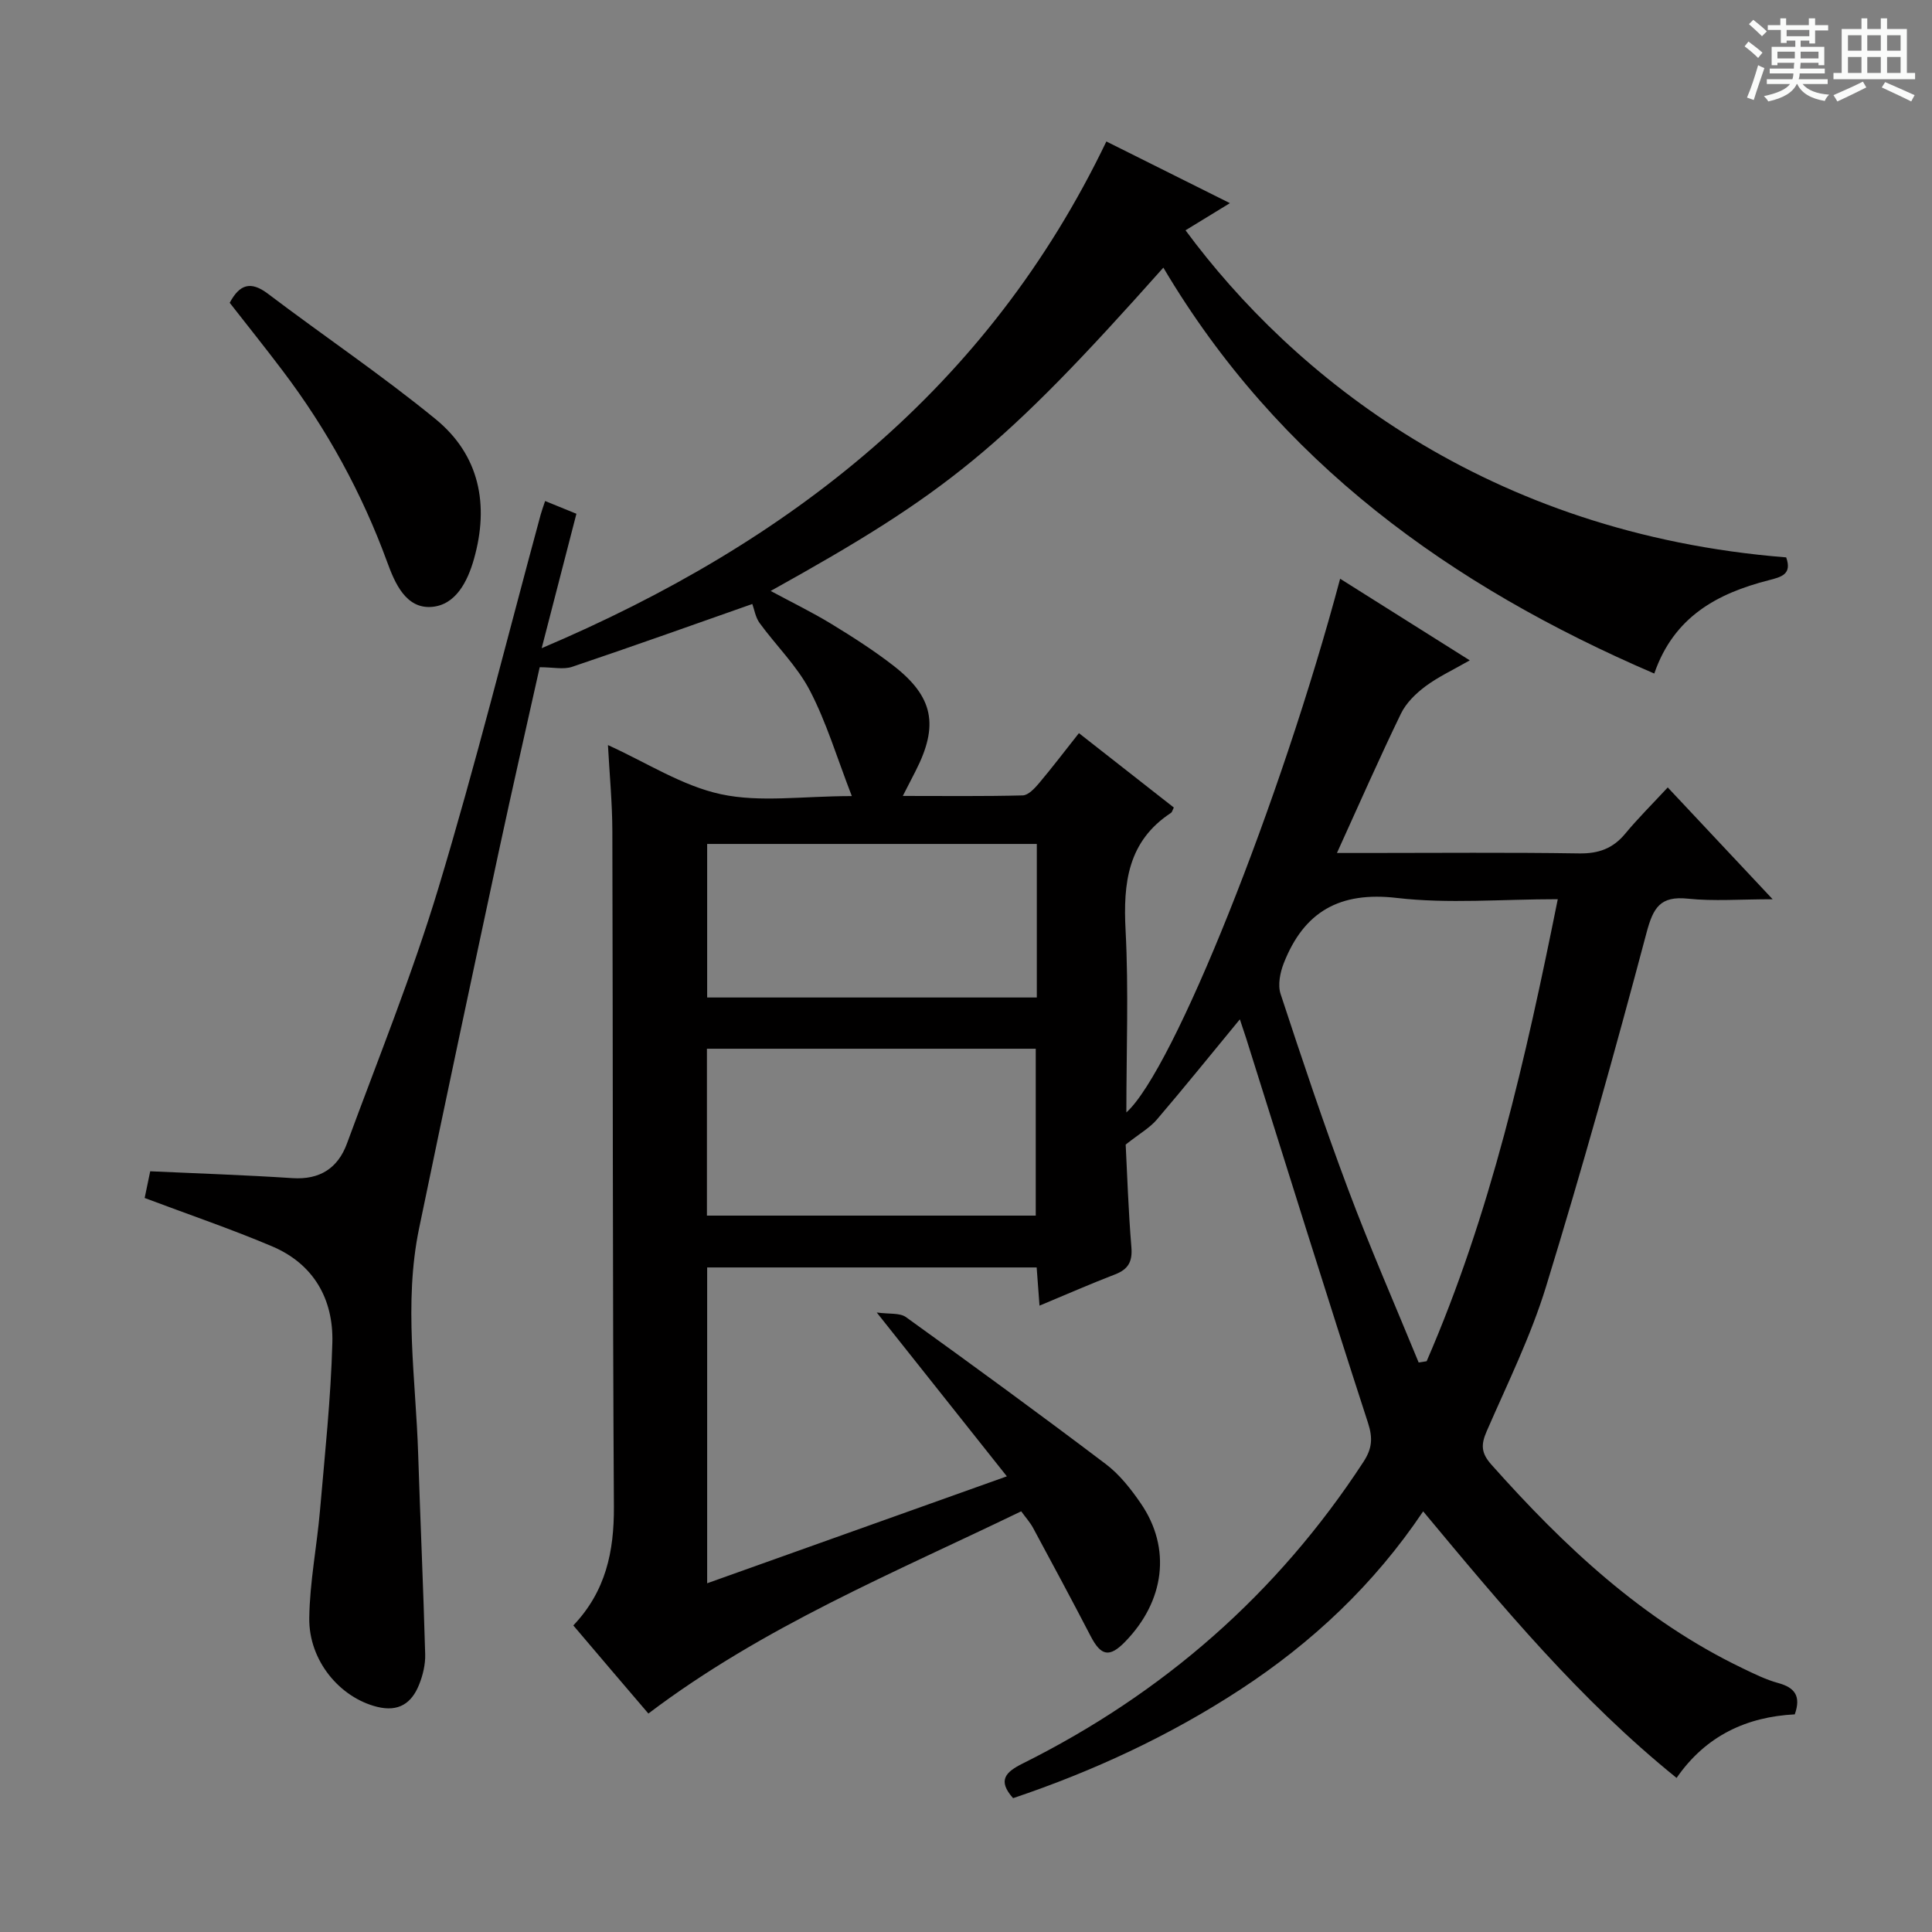 <svg enable-background="new 0 0 400 400" viewBox="0 0 400 400" xmlns="http://www.w3.org/2000/svg"><rect x="0" y="0" width="400" height="400" fill="#808080" stroke="none"/><path d="m361.2 9.6.8-1c.9.7 1.9 1.4 2.9 2.3l-.9 1.1c-1-1-2-1.8-2.8-2.4zm.5 10.6c.9-2.1 1.6-4.3 2.3-6.7.4.2.8.4 1.3.6-.7 2.1-1.5 4.3-2.2 6.6zm.4-15.2.9-.9c1 .8 2 1.6 2.8 2.4l-1 1c-.9-.9-1.8-1.7-2.7-2.5zm12.5-1.2h1.2v1.4h2.7v1.1h-2.7v2.7h-1.2v-.6h-1.8v1.3h4.9v3.8h-1.2v-.5h-3.7c0 .4-.1.9-.1 1.2h5.1v1h-5.2c0 .5-.1.9-.2 1.2h6v1h-5.2c1.1 1.3 2.9 2 5.5 2.2-.4.4-.7.8-.9 1.3-2.9-.5-4.8-1.6-5.7-3.5h-.1c-.8 1.7-2.7 2.9-5.9 3.6-.2-.4-.6-.8-.9-1.1 2.8-.6 4.6-1.4 5.4-2.5h-4.8v-1h5.3c.1-.3.2-.7.2-1.2h-4.9v-1h5c0-.4 0-.8.1-1.2h-3.5v.5h-1.2v-3.8h4.9v-1.3h-1.8v.5h-1.2v-2.7h-2.7v-1h2.6v-1.4h1.2v1.4h4.7v-1.4zm-6.6 8.3h3.6c0-.4 0-.9 0-1.4h-3.6zm1.9-4.6h4.7v-1.3h-4.7zm6.6 3.2h-3.7v1.4h3.7z" fill="#fafbfa"/><path d="m385.3 3.8h1.3v2.2h2.8v-2.2h1.3v2.2h4.1v9.1h1.7v1.3h-16.9v-1.3h1.7v-9.1h4.1v-2.2zm.4 13.1.7 1.2c-1.8.9-3.8 1.9-6 2.9-.2-.4-.5-.8-.8-1.3 2.3-1 4.3-1.9 6.1-2.8zm-3.1-6.4h2.8v-3.2h-2.8zm0 4.6h2.8v-3.3h-2.8zm4-4.6h2.8v-3.2h-2.8zm0 4.6h2.8v-3.3h-2.8zm3.7 1.9c2.1.9 4.1 1.8 6.1 2.7l-.7 1.3c-2.2-1.1-4.2-2-6.1-2.9zm3.2-9.7h-2.8v3.2h2.8zm-2.8 7.8h2.8v-3.3h-2.8z" fill="#fafbfa"/><g fill="#010000"><path d="m118.7 336.53c6.74-7.09 8.45-15.33 8.4-24.57-.28-46.66-.19-93.32-.32-139.99-.02-5.8-.58-11.59-.91-17.71 8.01 3.63 15.38 8.46 23.42 10.18 8.1 1.74 16.87.38 27.07.38-3.08-7.95-5.24-15.24-8.69-21.86-2.65-5.08-6.98-9.28-10.41-13.98-.84-1.16-1.08-2.76-1.5-3.93-11.95 4.2-24.59 8.72-37.31 13.01-1.79.6-3.96.08-6.71.08-2.61 11.73-5.65 24.99-8.5 38.28-5.56 25.96-11.1 51.93-16.48 77.94-3.21 15.54-.67 31.17-.18 46.76.44 13.8 1.07 27.58 1.45 41.38.06 2.1-.48 4.35-1.27 6.31-1.53 3.81-4.21 5.67-8.65 4.58-7.7-1.89-14.21-9.53-14.08-18.42.1-7.42 1.58-14.82 2.22-22.24 1-11.58 2.25-23.17 2.56-34.77.24-8.98-3.87-16.27-12.46-19.91-8.51-3.61-17.3-6.59-26.4-10.02.33-1.6.76-3.64 1.15-5.53 9.98.46 19.73.78 29.46 1.42 5.66.37 9.39-2.07 11.26-7.13 6.47-17.58 13.53-34.99 18.94-52.9 7.72-25.57 14.17-51.52 21.17-77.31.21-.77.49-1.52.93-2.85 2.28.93 4.32 1.76 6.48 2.64-2.37 9.17-4.64 17.96-7.19 27.83 51.54-21.89 92.44-53.96 116.91-104.91 8.64 4.31 16.74 8.35 25.58 12.77-3.48 2.13-6.33 3.87-9.19 5.62 22.1 29.92 62.36 62.8 124.36 67.72 1.24 3.49-.94 4.05-3.65 4.74-10.56 2.71-19.59 7.5-23.66 19.31-42.22-18.15-77.84-43.85-101.64-84.04-33.39 37.52-44.85 46.7-81.3 66.94 4.38 2.36 8.62 4.42 12.62 6.86 4.39 2.68 8.75 5.47 12.81 8.62 8.3 6.46 9.41 12.36 4.56 21.83-.74 1.45-1.48 2.89-2.63 5.13 8.68 0 16.76.1 24.82-.11 1.15-.03 2.46-1.44 3.36-2.5 2.78-3.3 5.39-6.74 8.28-10.39 6.68 5.23 13.19 10.33 19.65 15.4-.28.54-.35.94-.58 1.1-8.96 5.88-9.93 14.52-9.41 24.34.65 12.42.16 24.89.16 37.69 9.77-8.75 31.99-64.45 44.26-110.5 8.79 5.53 17.41 10.96 26.84 16.9-3.43 1.97-6.51 3.39-9.17 5.37-2.01 1.5-4.02 3.46-5.09 5.68-4.47 9.22-8.59 18.61-13.24 28.83h6.14c14.67 0 29.33-.14 44 .09 4.03.06 7-1.01 9.55-4.09 2.65-3.2 5.62-6.14 8.8-9.57 7.27 7.75 14.01 14.94 21.72 23.15-6.74 0-12.2.44-17.54-.12-5.75-.6-7.19 1.85-8.58 7.08-6.52 24.53-13.35 48.98-20.8 73.24-3.15 10.27-7.98 20.05-12.29 29.95-1.21 2.78-1.17 4.5.99 6.92 15.05 16.91 31.34 32.23 52.02 42.16 2.4 1.15 4.82 2.36 7.37 3.05 3.42.94 4.74 2.7 3.41 6.48-9.92.51-18.4 4.38-24.47 13.16-20.02-16.16-36.05-35.47-52.47-55.19-10.19 15.17-22.98 27.16-37.84 36.88-14.67 9.59-30.47 16.92-47.06 22.5-3.31-3.71-1.5-5.43 1.96-7.16 29.09-14.49 52.75-35.15 70.56-62.44 1.79-2.74 2.01-4.88.95-8.13-8.61-26.49-16.87-53.1-25.24-79.67-.34-1.07-.71-2.12-1.28-3.85-5.97 7.24-11.48 14.08-17.19 20.76-1.44 1.69-3.5 2.85-6.45 5.17.31 5.99.55 13.62 1.18 21.22.25 3-.62 4.6-3.4 5.67-5.08 1.95-10.06 4.15-15.62 6.46-.21-2.82-.39-5.2-.59-7.91-22.73 0-45.3 0-68.22 0v65.39c20.33-7.25 40.52-14.46 62.05-22.14-9.06-11.4-17.58-22.14-26.94-33.92 2.57.36 4.77.03 6.06.96 13.89 10 27.71 20.09 41.36 30.42 2.86 2.16 5.22 5.18 7.27 8.17 6.33 9.25 4.96 20.19-3.3 28.65-3.21 3.28-4.96 2.92-7.09-1.17-3.9-7.52-7.92-14.99-11.94-22.45-.62-1.14-1.52-2.13-2.45-3.42-26.34 12.75-53.34 23.82-77.19 41.87-4.96-5.78-10.06-11.79-15.54-18.24zm175.02-54.44c.55-.09 1.1-.17 1.65-.26 13.24-30.49 20.51-62.65 27.15-95.66-11.74 0-22.66.98-33.31-.26-11.86-1.39-19.24 2.86-23.42 13.51-.76 1.94-1.27 4.5-.66 6.36 4.45 13.54 8.97 27.07 13.97 40.41 4.53 12.1 9.72 23.95 14.62 35.9zm-147.36-64.96v34.55h68.08c0-11.69 0-23.06 0-34.55-22.84 0-45.28 0-68.08 0zm68.3-42.4c-23.14 0-45.72 0-68.25 0v31.79h68.25c0-10.7 0-21 0-31.79z"/><path d="m47.56 62.69c2.03-3.79 4.31-4.61 7.93-1.86 11.51 8.72 23.53 16.81 34.69 25.94 9.11 7.45 11.13 17.73 7.95 28.96-1.32 4.68-3.78 9.51-8.72 9.92-5.38.45-7.67-4.97-9.22-9.21-5.24-14.34-12.47-27.53-21.66-39.67-3.6-4.77-7.34-9.43-10.97-14.08z"/></g></svg>